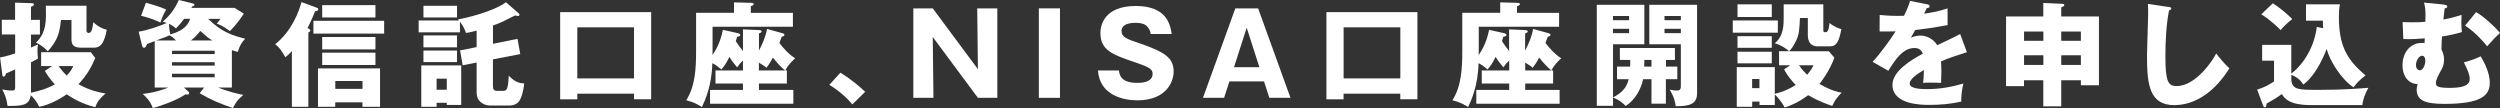 <?xml version="1.0" encoding="UTF-8"?>
<svg id="b" data-name="レイヤー 2" xmlns="http://www.w3.org/2000/svg" viewBox="0 0 439.02 18.97">
  <rect x="0" y="0" width="439.02" height="18.97" fill="#333333" stroke="none"/>
  <defs>
    <style>
      .d {
        fill: #fff;
      }
    </style>
  </defs>
  <g id="c" data-name="モーダル">
    <path class="d" d="M9.17,11.6h-1.95v-2.43h8.73l.78,1.02c-.7,1.65-1.43,2.95-2.95,4.6,2.03,1.14,3.77,1.46,4.76,1.63-.82.68-1.4,1.28-1.81,2.41-1.32-.36-2.95-.86-5.02-2.27-1.42,1-3.25,1.91-4.84,2.19-.48-1.12-1.25-1.83-1.46-2.03-.32,1.85-1.53,1.87-4.08,1.89-.18-1.33-.5-2.09-.94-2.91.28.06.96.2,1.65.2.42,0,.62-.02.62-.54v-3.17c-.54.24-1.24.54-1.59.7-.14.4-.2.56-.42.56-.2,0-.22-.14-.26-.46l-.38-2.91c.5-.08,1.16-.2,2.65-.7v-3.33H.32v-2.57h2.33V.46l2.89.1c.22,0,.42.02.42.22,0,.22-.24.3-.52.4v2.31h1.57v2.57h-1.57v2.29c.52-.22.82-.36,1.22-.54-.04.32-.08.62-.08,1.12,0,.46.04.86.08,1.35-.3.18-.5.3-1.22.66v5.34c1.79-.38,2.95-.78,4.19-1.46-.94-1.04-1.4-1.77-1.75-2.37l1.29-.86ZM15.19,1v4.3c0,.22.04.48.36.48.36,0,.62-.14.84-1.89.9.9,1.89,1.22,2.35,1.33-.14,1.04-.52,1.89-.62,2.09-.3.64-.82,1.06-1.61,1.06h-2.35c-1.61,0-1.61-.96-1.61-1.61v-3.25h-1.85c-.24,2.45-.66,3.65-2.31,5.5-.84-.92-1.69-1.35-2.07-1.53.84-.84,1.75-1.93,1.75-4.76,0-.28-.02-1.47-.02-1.71h7.15ZM10.28,11.6c.54.74.96,1.22,1.43,1.67.7-.7.92-1.18,1.16-1.67h-2.59Z"/>
    <path class="d" d="M33.86.6c.16.04.28.06.28.24,0,.16-.06.18-.4.3-.04.1-.1.16-.14.24h7.59l1.63,1.02c-1.16,1.77-1.99,2.59-2.45,3.05-1.32-.98-1.97-1.18-2.31-1.3.28-.32.38-.46.64-.84h-2.15c2.43,2.41,4.44,2.95,6.5,3.49-.64.7-.94,1.18-1.29,2.31-.5-.12-.68-.18-1.04-.32v6.58h-2.41c1.91.78,3.71,1.16,4.42,1.3-.86.72-1.3,1.22-1.83,2.31-2.41-.86-3.73-1.38-5.84-2.61l.8-1h-3.55l.78.72c.08.08.12.16.12.24,0,.28-.22.28-.3.28-.06,0-.24-.04-.36-.04-1.43,1-4.14,1.99-5.72,2.41-.2-.58-.5-1.35-1.77-2.49,2.25-.22,4.03-.92,4.5-1.12h-2.39V7.21c-.94.34-1.12.42-1.38.54-.06.22-.2.64-.5.64-.12,0-.28-.12-.32-.3l-.62-2.53c1.47-.2,4.01-1.1,4.94-1.53-.24-.08-.38-.12-.7-.22,1.02-.92,1.99-1.95,2.81-3.81l2.45.6ZM25.63.48c2.33.64,3.07.98,3.55,1.2-.42.72-.64,1.2-1,2.27-.94-.42-1.99-.84-3.41-1.18l.86-2.29ZM30.91,7.11c-.56-.58-.82-.72-1.12-.9-.46.2-1.18.46-2.39.9h3.51ZM32.34,3.31c-.56.74-.94,1.16-1.43,1.67-.24-.18-.72-.58-1.24-.8.02.5.1,1.42.26,1.87,2.35-.72,3.05-1.59,3.47-2.75h-1.06ZM37.7,9.49v-.58h-7.49v.58h7.49ZM37.7,11.52v-.6h-7.49v.6h7.49ZM30.21,12.95v.62h7.49v-.62h-7.49ZM37.3,7.11c-.76-.46-.92-.6-2.13-1.67-.56.72-1.08,1.24-1.65,1.67h3.79Z"/>
    <path class="d" d="M54.15,18.75h-2.89v-9.78c-.54.6-.84.82-1.16,1.08-.8-1.51-1.43-2.01-1.77-2.29,3.01-2.39,4.17-5.84,4.62-7.39l2.67.98c.18.06.26.12.26.28,0,.24-.14.26-.56.36-.16.42-.58,1.51-1.31,2.93.34.18.48.26.48.42,0,.18-.16.26-.34.38v13.05ZM67.46,5.9h-12.42v-2.25h12.42v2.25ZM58.87,17.97v.78h-3.03v-6.74h10.9v6.74h-3.09v-.78h-4.78ZM65.93,3.07h-9.35V.9h9.35v2.17ZM65.93,8.67h-9.35v-2.17h9.35v2.17ZM65.93,11.42h-9.35v-2.17h9.35v2.17ZM63.66,15.6v-1.38h-4.78v1.38h4.78Z"/>
    <path class="d" d="M86.56,7.69l4.32-.86.48,2.67-4.8.92v4.6c0,.68.14.94.78.94h.96c.66,0,.92-.12,1.04-2.67,1.06,1.1,1.85,1.35,2.71,1.35-.14,1.59-.54,2.51-.72,2.85-.36.72-1.06,1.04-1.87,1.04h-3.35c-.88,0-1.51-.38-1.85-.74-.44-.44-.56-.92-.56-1.69v-5.12l-2.45.48-.46-2.61,2.91-.58v-2.89c-1.24.32-1.61.38-1.87.4-.16-.44-.42-1.18-1.06-1.97v1.87h-7.25v-2.09h7.08c-.06-.06-.08-.1-.18-.2,1.18-.14,6.14-1.32,8.43-2.99l2.11,1.83c.14.12.26.22.26.36s-.1.22-.26.22c-.12,0-.3-.04-.5-.1-2.21,1.12-2.45,1.26-3.89,1.77v3.21ZM76.67,18.05v.7h-2.69v-7.27h7.01v6.95h-2.53v-.38h-1.79ZM80.26,1.02v2.05h-5.9V1.02h5.9ZM80.26,6.22v2.09h-5.9v-2.09h5.9ZM80.26,8.87v2.03h-5.9v-2.03h5.9ZM78.46,15.76v-1.95h-1.79v1.95h1.79Z"/>
    <path class="d" d="M101.38,16.46v.98h-3.01V2.13h15.98v15.3h-3.01v-.98h-9.96ZM111.34,13.77V4.8h-9.96v8.97h9.96Z"/>
    <path class="d" d="M137.88,12.38h.3v2.29h-4.9v1.12h6.04v2.43h-14.63v-2.43h5.78v-1.12h-4.82v-2.29h4.82v-1.75c-.44.42-.6.58-1.02,1.2-.66-.78-1-1.22-1.35-1.85-.62,1.28-1.04,1.77-1.42,2.21-.74-.6-1.04-.82-1.59-1.1-.08,4-1.32,6.64-1.83,7.71-.58-.38-1.32-.82-2.75-1.2,1.58-2.45,1.73-5.56,1.73-8.69V2.25h6.66V.42l3.09.08c.08,0,.36,0,.36.22s-.32.32-.5.38v1.16h7.39v2.43h-14.11v4.21c0,.22,0,.58-.02.76,1.3-1.79,1.69-3.73,1.83-4.42l2.63.58c.16.04.42.1.42.32s-.2.26-.54.3c-.04.16-.16.54-.24.78.42.68.82,1.2,1.26,1.73v-3.79l2.83.12c.08,0,.44.02.44.24,0,.18-.2.26-.46.36v2.99c.46-.86,1.12-2.19,1.42-3.79l2.67.74c.26.08.38.12.38.3s-.16.24-.48.34c-.06.14-.32.86-.4,1.08.62.84,1.73,2.09,2.77,2.69-.4.4-1.13.98-1.75,2.17ZM135.73,10.1c-.48.94-.82,1.38-1.14,1.81-.2-.2-.38-.36-1.32-.92v1.38h4.58c-.82-.7-1.51-1.47-2.13-2.27Z"/>
    <path class="d" d="M149.68,18.33c-.88-1.04-2.13-2.27-4.04-3.43l1.93-2.13c2.07,1.24,3.69,2.71,4.36,3.35l-2.25,2.21Z"/>
    <path class="d" d="M171.73,17.18l-7.93-10.68.12,10.68h-3.53V1.47h3.41l7.93,10.68-.12-10.68h3.53v15.7h-3.41Z"/>
    <path class="d" d="M186.14,17.18h-3.71V1.47h3.71v15.7Z"/>
    <path class="d" d="M196.49,12.38c.18,1.79,1.58,2.17,3.25,2.17.54,0,2.67,0,2.67-1.59,0-.86-.7-1.22-3.29-2.09-3.61-1.24-5.88-1.99-5.88-5.06,0-1.24.56-4.76,6.22-4.76s6.08,3.59,6.3,4.92h-3.69c-.04-.6-.42-1.08-.52-1.2-.22-.28-.6-.76-2.19-.76-1.79,0-2.41.68-2.41,1.4,0,1.12.9,1.43,3.09,2.17,4.52,1.55,6.06,2.57,6.06,4.98,0,1.61-1.1,5.06-6.4,5.06-2.51,0-6.6-.94-6.89-5.24h3.69Z"/>
    <path class="d" d="M215.9,14.29l-.94,2.89h-3.71l5.68-15.7h4.01l5.68,15.7h-3.71l-.94-2.89h-6.08ZM221.16,11.8l-2.23-6.93-2.23,6.93h4.46Z"/>
    <path class="d" d="M235.94,16.46v.98h-3.01V2.13h15.98v15.3h-3.01v-.98h-9.96ZM245.91,13.77V4.8h-9.96v8.97h9.96Z"/>
    <path class="d" d="M272.44,12.38h.3v2.29h-4.9v1.12h6.04v2.43h-14.63v-2.43h5.78v-1.12h-4.82v-2.29h4.82v-1.75c-.44.42-.6.58-1.02,1.2-.66-.78-1-1.22-1.36-1.85-.62,1.28-1.04,1.77-1.42,2.21-.74-.6-1.04-.82-1.59-1.1-.08,4-1.31,6.64-1.83,7.71-.58-.38-1.32-.82-2.75-1.2,1.57-2.45,1.73-5.56,1.73-8.69V2.25h6.66V.42l3.09.08c.08,0,.36,0,.36.22s-.32.32-.5.38v1.16h7.39v2.43h-14.11v4.21c0,.22,0,.58-.02.76,1.3-1.79,1.69-3.73,1.83-4.42l2.63.58c.16.04.42.1.42.32s-.2.26-.54.3c-.04.16-.16.54-.24.78.42.68.82,1.2,1.25,1.73v-3.79l2.83.12c.08,0,.44.02.44.24,0,.18-.2.26-.46.36v2.99c.46-.86,1.12-2.19,1.41-3.79l2.67.74c.26.08.38.12.38.3s-.16.24-.48.34c-.06.14-.32.86-.4,1.08.62.84,1.73,2.09,2.77,2.69-.4.4-1.14.98-1.75,2.17ZM270.29,10.1c-.48.94-.82,1.38-1.14,1.81-.2-.2-.38-.36-1.31-.92v1.38h4.58c-.82-.7-1.51-1.47-2.13-2.27Z"/>
    <path class="d" d="M292.54,13.91v4.29h-2.53v-4.29h-1.47c-.3,1.59-1.38,3.65-3.05,4.7-.38-.38-1.12-1.1-2.23-1.47v1.44h-2.85V.84h8.35v6.93h-5.5v9.35c1.4-.78,2.35-1.53,2.75-3.21h-2.05v-2.21h2.31c0-.36.02-.8.02-1.18h-1.83v-2.09h9.67v2.09h-1.57v1.18h1.99v2.21h-1.99ZM286.08,2.81h-2.83v.74h2.83v-.74ZM286.08,5.06h-2.83v.76h2.83v-.76ZM290.01,10.52h-1.24c-.02.24-.02,1-.04,1.18h1.28v-1.18ZM294.27,18.65c-.18-1.51-.82-2.51-1.06-2.91.66.12.84.16,1.16.16.38,0,.8,0,.8-.7v-7.43h-5.54V.84h8.39v15.5c0,1.85-1.14,2.33-3.75,2.31ZM295.17,2.81h-2.87v.74h2.87v-.74ZM295.17,5.06h-2.87v.76h2.87v-.76Z"/>
    <path class="d" d="M312.2,3.59v2.15h-7.91v-2.15h7.91ZM314.35,11.46h-1.93v-2.47h1.75c-.54-.5-1.51-1.14-2.51-1.38,1.57-1.3,1.57-3.23,1.57-4.54V.76h6.96v4.6c0,.3.24.3.44.3.5,0,.6-1.16.64-1.63,1.04.82,1.71.98,2.09,1.08-.4,2.11-.82,3.03-1.99,3.03h-2.23c-1,0-1.67-.66-1.67-1.95v-3.03h-1.38c-.12,2.23-.14,2.85-.7,4.03-.54,1.14-.98,1.57-1.2,1.81h6.97l.98,1.14c-.92,2.43-2.29,4.17-2.63,4.6,2.13,1.22,3.25,1.42,3.91,1.53-.66.64-1.14,1.2-1.67,2.33-.88-.3-2.35-.8-4.22-1.89-1.93,1.46-3.47,1.95-4.13,2.17-.46-.98-1.63-2.23-1.73-2.29v1.85h-2.69v-.6h-1.28v.92h-2.71v-6.97h6.68v4.68c1.61-.36,2.79-.98,3.67-1.55-.54-.56-1.46-1.59-2.03-2.75l1.06-.7ZM311.14.76v2.23h-6.02V.76h6.02ZM311.14,6.36v2.03h-6.02v-2.03h6.02ZM311.14,9.09v2.03h-6.02v-2.03h6.02ZM307.69,13.87v1.61h1.28v-1.61h-1.28ZM315.92,11.46c.5.74,1.02,1.28,1.43,1.67.72-.86.88-1.2,1.12-1.67h-2.55Z"/>
    <path class="d" d="M338.45.76c.12.02.4.08.4.36s-.36.3-.5.3l-.46.98c.58-.08,2.47-.34,4.12-.94v2.95c-2.97.52-3.33.58-5.68.86-.24.42-.28.5-.78,1.38.72-.4,1.57-.4,1.73-.4,1.02,0,2.29.6,2.91,1.69,2.95-1.41,3.29-1.55,4.03-1.97l1.18,3.19c-2.21.7-3.37,1.12-4.54,1.61.04.58.06,1.2.06,1.79,0,.9-.04,1.45-.06,1.99-.64-.04-1.36-.04-1.99-.04s-.76,0-1.16.04c.08-.64.12-1.04.14-2.27-1.24.76-2.49,1.59-2.49,2.41,0,.9,2.03.96,3.05.96,2.19,0,4.26-.36,6.38-.98-.26,1-.4,2.21-.38,3.17-1.81.42-3.69.58-5.56.58-1.33,0-6.52,0-6.52-3.53,0-2.35,3.17-4.32,5.34-5.46-.32-.88-1.02-1-1.5-1-2.07,0-3.47,2.23-4.56,4l-2.77-1.57c1.32-1.39,3.31-4.14,4.04-5.36-1.08.04-1.95.04-2.81.02l.02-2.89c.62.06,1.77.16,3.13.16.58,0,.82,0,1.14-.02.74-1.53.9-2.07,1.06-2.61l3.03.6Z"/>
    <path class="d" d="M361.97,18.67h-3.15v-4.58h-3.39v1.04h-3.15V2.89h6.54V.52l3.15.14c.38.02.54.04.54.24,0,.18-.18.24-.54.4v1.59h6.62v12.08h-3.17v-.88h-3.45v4.58ZM358.83,5.54h-3.39v1.63h3.39v-1.63ZM358.83,9.71h-3.39v1.69h3.39v-1.69ZM361.97,7.17h3.45v-1.63h-3.45v1.63ZM361.97,11.4h3.45v-1.69h-3.45v1.69Z"/>
    <path class="d" d="M380.82,1.22c.3.04.46.06.46.28,0,.18-.14.24-.38.34-.48,2.35-.64,5.5-.64,7.91,0,4.52.44,5.36,1.97,5.36,3.41,0,6.42-4.6,6.95-5.72.5.66,1.38,1.75,2.31,2.61-2.27,3.69-5.66,6.46-9.68,6.46-4.42,0-4.78-3.75-4.78-8.73,0-1.16.2-6.2.2-7.21,0-.58,0-1.26-.04-1.83l3.63.54Z"/>
    <path class="d" d="M407.96,4.94c-.04-.52-.04-.88-.04-1.31h-2.97V.76h5.96c-.16.82-.18,1.53-.18,2.21,0,4.82,1.25,7.43,4.68,10.26-1.14.92-1.47,1.24-2.11,2.11-2.11-1.38-4.14-4.58-4.72-6.74-1.63,4.23-3.45,5.8-4.11,6.24-.7-1.2-1.91-1.63-2.09-1.69v.96c.26,1.67,1.18,1.67,5,1.67,4.15,0,6.98-.24,8.53-.36-.54.9-.98,2.11-1.06,3.03h-9.15c-3.51,0-4.5-1.08-4.98-1.93-.34.24-.92.64-1.33.88-1.08.62-1.2.68-1.34.78-.08.46-.12.68-.32.68-.18,0-.28-.22-.34-.4l-1.02-2.73c1.16-.32,2.25-.92,2.97-1.43v-3.65h-2.09v-2.77h5.12v5.04c2.05-1.53,4.05-4.6,4.48-8.19l1.1.22ZM399.13.58c1.22.78,2.65,1.97,3.41,2.77-1.02.78-1.55,1.36-2.05,1.93-1.53-1.57-2.85-2.43-3.39-2.77l2.03-1.93Z"/>
    <path class="d" d="M429.28.84c.18.02.48.06.48.3,0,.2-.14.26-.46.34-.06.44-.18,1.61-.22,1.95,1.65-.3,2.73-.68,3.19-.82-.02.44-.04,1.04-.04,1.47,0,.64.06,1.16.1,1.55-1.22.36-2.05.54-3.49.78-.06.68-.08.88-.1,2.27.18.38.46.94.46,1.77,0,.78-.2,1.32-.48,1.81-.52.94-.96,1.73-.96,2.33,0,.56.36.84,2.39.84,1.91,0,3.55-.26,3.55-1.55,0-.8-.36-1.57-1.02-2.93.82-.2,2.13-.64,2.95-1.06,1.42,2.37,1.59,3.81,1.59,4.68,0,2.19-1.51,3.67-7.93,3.67-3.35,0-4.9-.56-4.9-2.53,0-.42.1-.7.16-.96-.98.06-2.65-.74-2.65-3.33,0-1.97,1.18-3.89,3.43-3.89.18,0,.3,0,.44.02.02-.12.04-.7.04-.82-.64.06-2.53.2-3.77.12l-.12-2.97c.46.02.96.04,1.69.04,1.02,0,1.73-.04,2.31-.1.06-2.15-.02-2.45-.24-3.37l3.59.36ZM424.26,11.42c0,.54.3.92.66.92.6,0,.98-.92.98-1.69,0-.16,0-.86-.6-.86-.46,0-1.04.84-1.04,1.63ZM434.82,2.13c1.36.76,3.41,2.67,4.21,3.67-.82.72-1.08,1-2.27,2.33-.3-.38-1.87-2.35-3.87-3.63l1.93-2.37Z"/>
  </g>
</svg>
